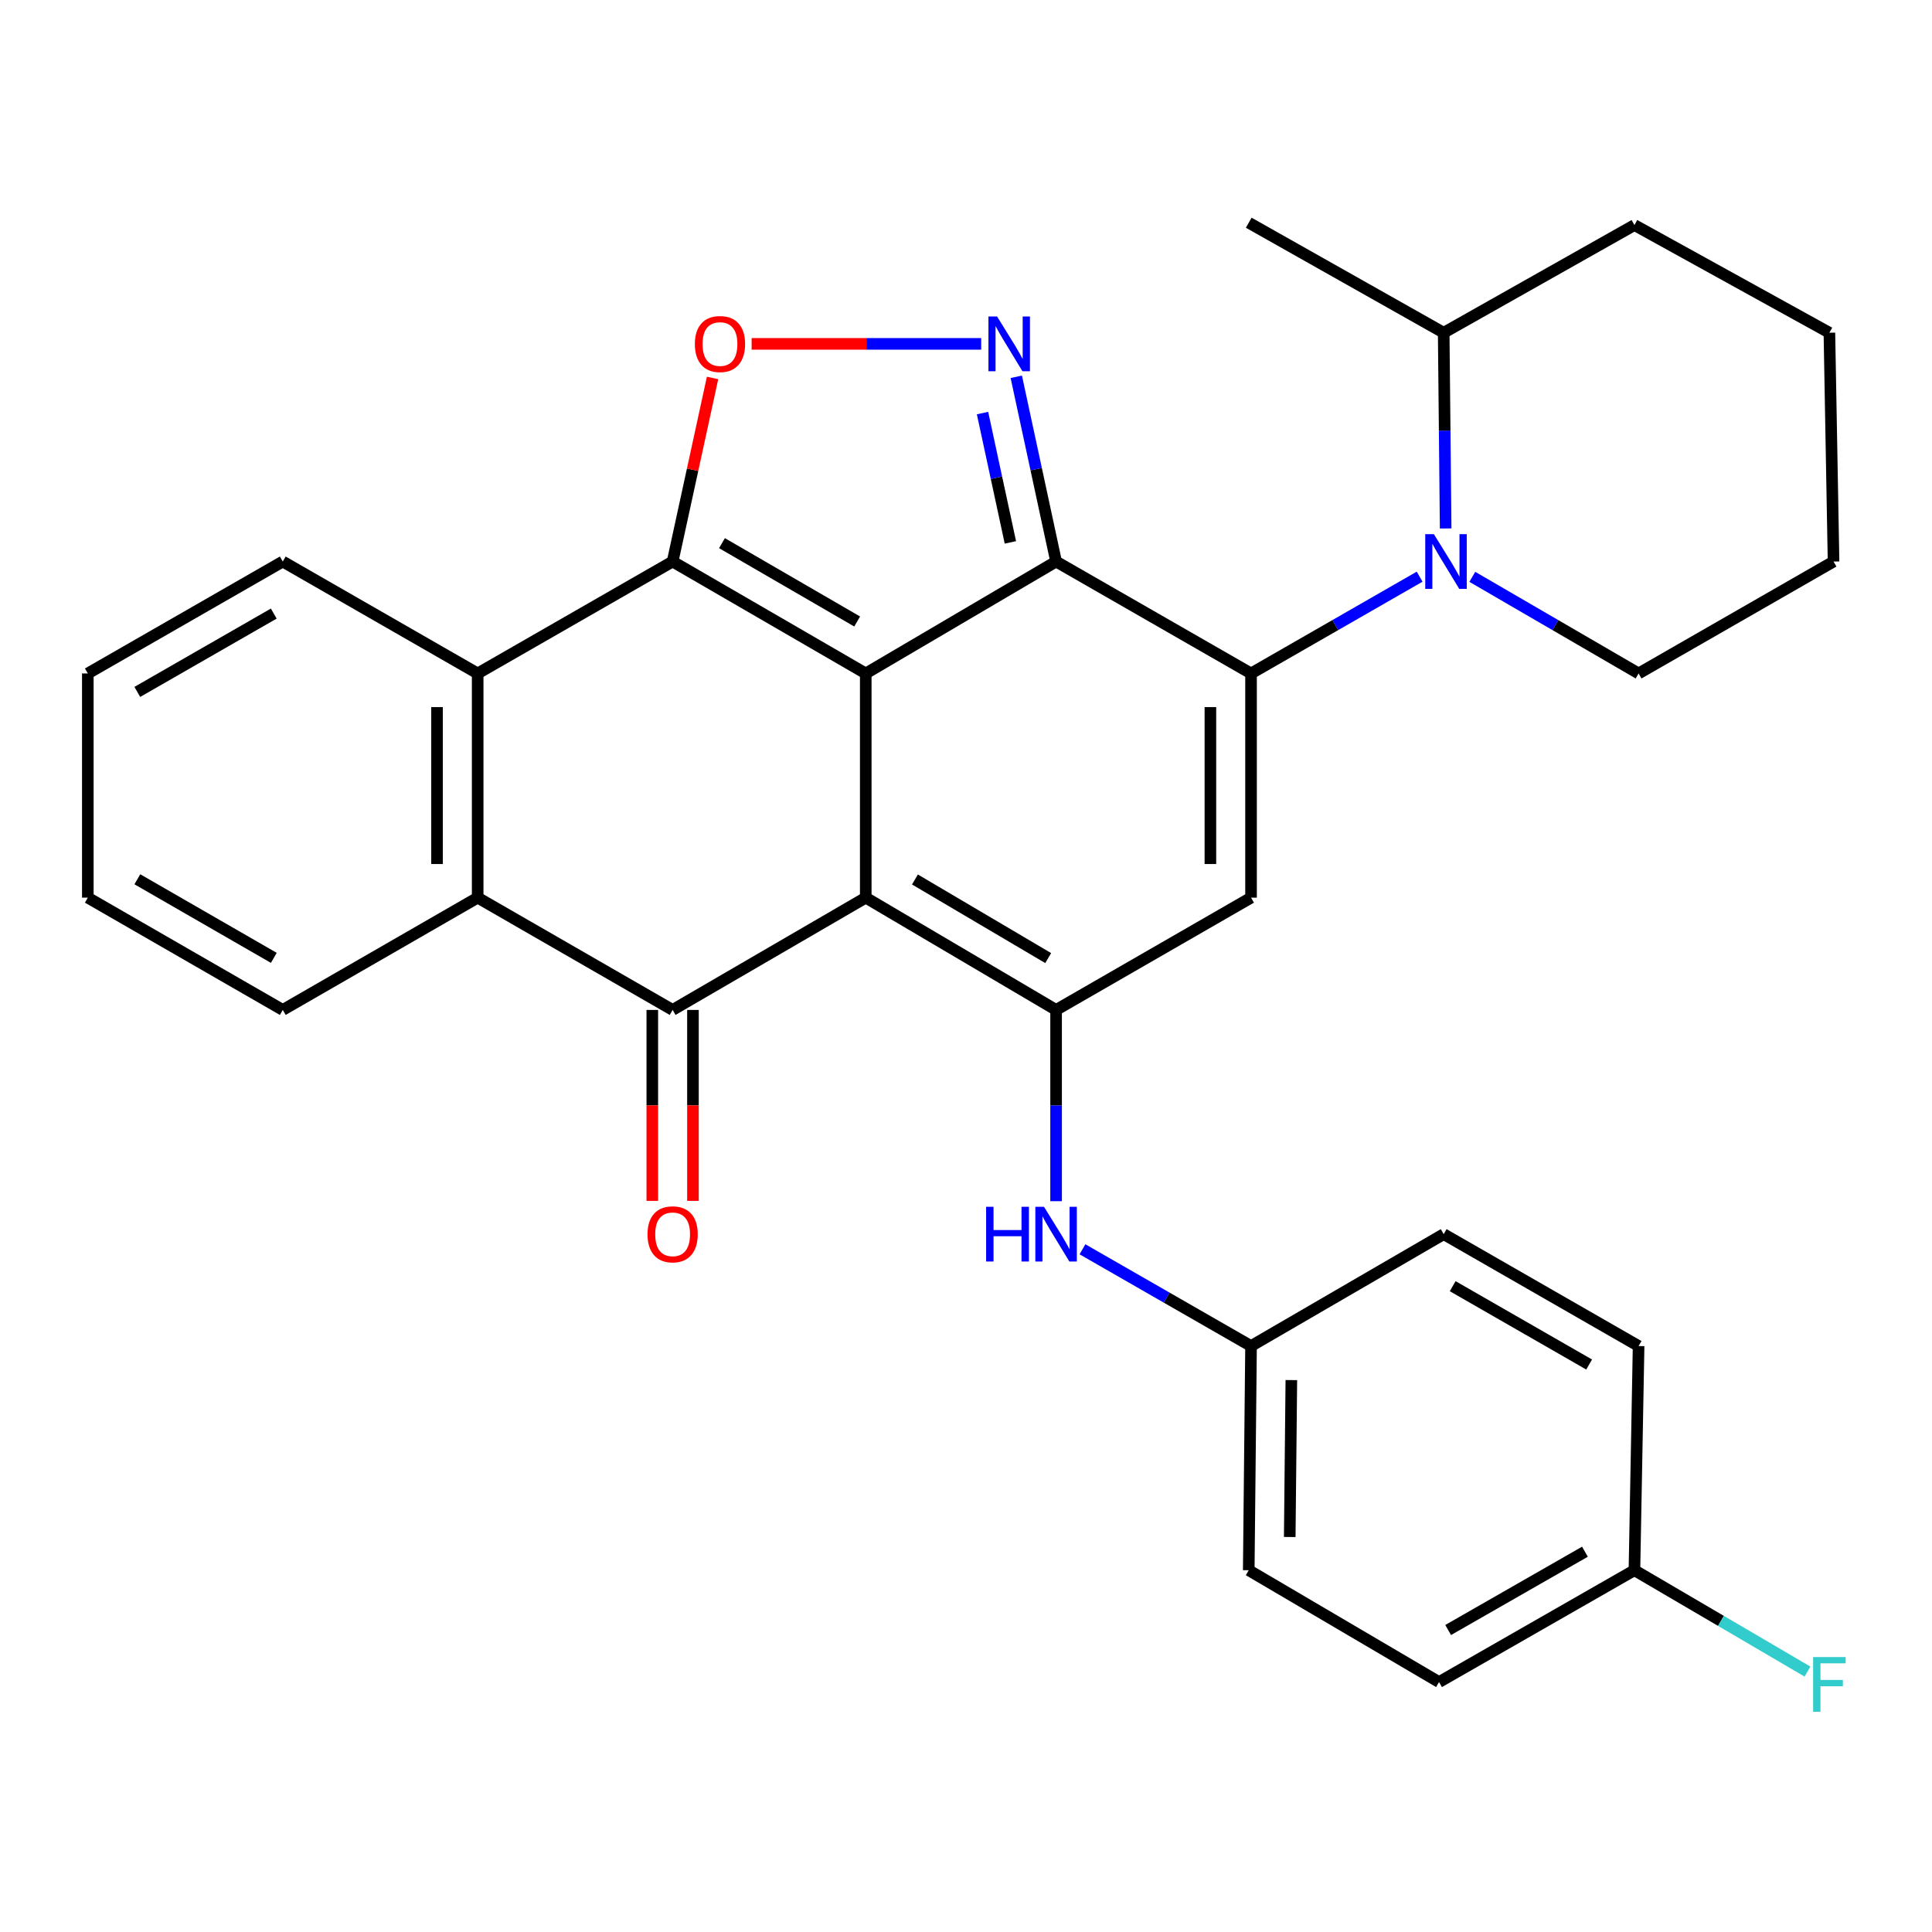 <?xml version='1.0' encoding='iso-8859-1'?>
<svg version='1.1' baseProfile='full'
              xmlns='http://www.w3.org/2000/svg'
                      xmlns:rdkit='http://www.rdkit.org/xml'
                      xmlns:xlink='http://www.w3.org/1999/xlink'
                  xml:space='preserve'
width='1000px' height='1000px' viewBox='0 0 1000 1000'>
<!-- END OF HEADER -->
<rect style='opacity:1.0;fill:#FFFFFF;stroke:none' width='1000' height='1000' x='0' y='0'> </rect>
<path class='bond-0' d='M 448.11,348.58 L 448.11,464.623' style='fill:none;fill-rule:evenodd;stroke:#000000;stroke-width:6px;stroke-linecap:butt;stroke-linejoin:miter;stroke-opacity:1' />
<path class='bond-1' d='M 448.11,348.58 L 546.632,290.652' style='fill:none;fill-rule:evenodd;stroke:#000000;stroke-width:6px;stroke-linecap:butt;stroke-linejoin:miter;stroke-opacity:1' />
<path class='bond-3' d='M 448.11,348.58 L 348.15,290.652' style='fill:none;fill-rule:evenodd;stroke:#000000;stroke-width:6px;stroke-linecap:butt;stroke-linejoin:miter;stroke-opacity:1' />
<path class='bond-3' d='M 443.665,321.688 L 373.693,281.138' style='fill:none;fill-rule:evenodd;stroke:#000000;stroke-width:6px;stroke-linecap:butt;stroke-linejoin:miter;stroke-opacity:1' />
<path class='bond-4' d='M 448.11,464.623 L 546.632,522.738' style='fill:none;fill-rule:evenodd;stroke:#000000;stroke-width:6px;stroke-linecap:butt;stroke-linejoin:miter;stroke-opacity:1' />
<path class='bond-4' d='M 473.578,455.219 L 542.543,495.9' style='fill:none;fill-rule:evenodd;stroke:#000000;stroke-width:6px;stroke-linecap:butt;stroke-linejoin:miter;stroke-opacity:1' />
<path class='bond-5' d='M 448.11,464.623 L 348.15,522.738' style='fill:none;fill-rule:evenodd;stroke:#000000;stroke-width:6px;stroke-linecap:butt;stroke-linejoin:miter;stroke-opacity:1' />
<path class='bond-2' d='M 546.632,290.652 L 647.538,348.58' style='fill:none;fill-rule:evenodd;stroke:#000000;stroke-width:6px;stroke-linecap:butt;stroke-linejoin:miter;stroke-opacity:1' />
<path class='bond-6' d='M 546.632,290.652 L 536.33,242.841' style='fill:none;fill-rule:evenodd;stroke:#000000;stroke-width:6px;stroke-linecap:butt;stroke-linejoin:miter;stroke-opacity:1' />
<path class='bond-6' d='M 536.33,242.841 L 526.027,195.029' style='fill:none;fill-rule:evenodd;stroke:#0000FF;stroke-width:6px;stroke-linecap:butt;stroke-linejoin:miter;stroke-opacity:1' />
<path class='bond-6' d='M 522.974,280.741 L 515.762,247.272' style='fill:none;fill-rule:evenodd;stroke:#000000;stroke-width:6px;stroke-linecap:butt;stroke-linejoin:miter;stroke-opacity:1' />
<path class='bond-6' d='M 515.762,247.272 L 508.551,213.804' style='fill:none;fill-rule:evenodd;stroke:#0000FF;stroke-width:6px;stroke-linecap:butt;stroke-linejoin:miter;stroke-opacity:1' />
<path class='bond-7' d='M 647.538,348.58 L 647.538,464.623' style='fill:none;fill-rule:evenodd;stroke:#000000;stroke-width:6px;stroke-linecap:butt;stroke-linejoin:miter;stroke-opacity:1' />
<path class='bond-7' d='M 626.499,365.987 L 626.499,447.217' style='fill:none;fill-rule:evenodd;stroke:#000000;stroke-width:6px;stroke-linecap:butt;stroke-linejoin:miter;stroke-opacity:1' />
<path class='bond-8' d='M 647.538,348.58 L 691.167,323.534' style='fill:none;fill-rule:evenodd;stroke:#000000;stroke-width:6px;stroke-linecap:butt;stroke-linejoin:miter;stroke-opacity:1' />
<path class='bond-8' d='M 691.167,323.534 L 734.796,298.488' style='fill:none;fill-rule:evenodd;stroke:#0000FF;stroke-width:6px;stroke-linecap:butt;stroke-linejoin:miter;stroke-opacity:1' />
<path class='bond-9' d='M 348.15,290.652 L 358.487,243.141' style='fill:none;fill-rule:evenodd;stroke:#000000;stroke-width:6px;stroke-linecap:butt;stroke-linejoin:miter;stroke-opacity:1' />
<path class='bond-9' d='M 358.487,243.141 L 368.823,195.63' style='fill:none;fill-rule:evenodd;stroke:#FF0000;stroke-width:6px;stroke-linecap:butt;stroke-linejoin:miter;stroke-opacity:1' />
<path class='bond-10' d='M 348.15,290.652 L 247.244,348.58' style='fill:none;fill-rule:evenodd;stroke:#000000;stroke-width:6px;stroke-linecap:butt;stroke-linejoin:miter;stroke-opacity:1' />
<path class='bond-12' d='M 546.632,522.738 L 546.632,572.235' style='fill:none;fill-rule:evenodd;stroke:#000000;stroke-width:6px;stroke-linecap:butt;stroke-linejoin:miter;stroke-opacity:1' />
<path class='bond-12' d='M 546.632,572.235 L 546.632,621.732' style='fill:none;fill-rule:evenodd;stroke:#0000FF;stroke-width:6px;stroke-linecap:butt;stroke-linejoin:miter;stroke-opacity:1' />
<path class='bond-33' d='M 546.632,522.738 L 647.538,464.623' style='fill:none;fill-rule:evenodd;stroke:#000000;stroke-width:6px;stroke-linecap:butt;stroke-linejoin:miter;stroke-opacity:1' />
<path class='bond-13' d='M 337.631,522.738 L 337.631,572.155' style='fill:none;fill-rule:evenodd;stroke:#000000;stroke-width:6px;stroke-linecap:butt;stroke-linejoin:miter;stroke-opacity:1' />
<path class='bond-13' d='M 337.631,572.155 L 337.631,621.572' style='fill:none;fill-rule:evenodd;stroke:#FF0000;stroke-width:6px;stroke-linecap:butt;stroke-linejoin:miter;stroke-opacity:1' />
<path class='bond-13' d='M 358.67,522.738 L 358.67,572.155' style='fill:none;fill-rule:evenodd;stroke:#000000;stroke-width:6px;stroke-linecap:butt;stroke-linejoin:miter;stroke-opacity:1' />
<path class='bond-13' d='M 358.67,572.155 L 358.67,621.572' style='fill:none;fill-rule:evenodd;stroke:#FF0000;stroke-width:6px;stroke-linecap:butt;stroke-linejoin:miter;stroke-opacity:1' />
<path class='bond-32' d='M 348.15,522.738 L 247.244,464.623' style='fill:none;fill-rule:evenodd;stroke:#000000;stroke-width:6px;stroke-linecap:butt;stroke-linejoin:miter;stroke-opacity:1' />
<path class='bond-31' d='M 507.873,177.987 L 448.457,177.987' style='fill:none;fill-rule:evenodd;stroke:#0000FF;stroke-width:6px;stroke-linecap:butt;stroke-linejoin:miter;stroke-opacity:1' />
<path class='bond-31' d='M 448.457,177.987 L 389.041,177.987' style='fill:none;fill-rule:evenodd;stroke:#FF0000;stroke-width:6px;stroke-linecap:butt;stroke-linejoin:miter;stroke-opacity:1' />
<path class='bond-14' d='M 748.272,273.532 L 747.762,222.878' style='fill:none;fill-rule:evenodd;stroke:#0000FF;stroke-width:6px;stroke-linecap:butt;stroke-linejoin:miter;stroke-opacity:1' />
<path class='bond-14' d='M 747.762,222.878 L 747.253,172.225' style='fill:none;fill-rule:evenodd;stroke:#000000;stroke-width:6px;stroke-linecap:butt;stroke-linejoin:miter;stroke-opacity:1' />
<path class='bond-16' d='M 762.067,298.568 L 805.101,323.574' style='fill:none;fill-rule:evenodd;stroke:#0000FF;stroke-width:6px;stroke-linecap:butt;stroke-linejoin:miter;stroke-opacity:1' />
<path class='bond-16' d='M 805.101,323.574 L 848.136,348.58' style='fill:none;fill-rule:evenodd;stroke:#000000;stroke-width:6px;stroke-linecap:butt;stroke-linejoin:miter;stroke-opacity:1' />
<path class='bond-11' d='M 247.244,348.58 L 247.244,464.623' style='fill:none;fill-rule:evenodd;stroke:#000000;stroke-width:6px;stroke-linecap:butt;stroke-linejoin:miter;stroke-opacity:1' />
<path class='bond-11' d='M 226.205,365.987 L 226.205,447.217' style='fill:none;fill-rule:evenodd;stroke:#000000;stroke-width:6px;stroke-linecap:butt;stroke-linejoin:miter;stroke-opacity:1' />
<path class='bond-19' d='M 247.244,348.58 L 146.361,290.652' style='fill:none;fill-rule:evenodd;stroke:#000000;stroke-width:6px;stroke-linecap:butt;stroke-linejoin:miter;stroke-opacity:1' />
<path class='bond-22' d='M 247.244,464.623 L 146.361,522.738' style='fill:none;fill-rule:evenodd;stroke:#000000;stroke-width:6px;stroke-linecap:butt;stroke-linejoin:miter;stroke-opacity:1' />
<path class='bond-15' d='M 560.281,646.627 L 603.909,671.668' style='fill:none;fill-rule:evenodd;stroke:#0000FF;stroke-width:6px;stroke-linecap:butt;stroke-linejoin:miter;stroke-opacity:1' />
<path class='bond-15' d='M 603.909,671.668 L 647.538,696.709' style='fill:none;fill-rule:evenodd;stroke:#000000;stroke-width:6px;stroke-linecap:butt;stroke-linejoin:miter;stroke-opacity:1' />
<path class='bond-25' d='M 747.253,172.225 L 646.346,115.279' style='fill:none;fill-rule:evenodd;stroke:#000000;stroke-width:6px;stroke-linecap:butt;stroke-linejoin:miter;stroke-opacity:1' />
<path class='bond-26' d='M 747.253,172.225 L 845.985,116.495' style='fill:none;fill-rule:evenodd;stroke:#000000;stroke-width:6px;stroke-linecap:butt;stroke-linejoin:miter;stroke-opacity:1' />
<path class='bond-20' d='M 647.538,696.709 L 747.253,638.793' style='fill:none;fill-rule:evenodd;stroke:#000000;stroke-width:6px;stroke-linecap:butt;stroke-linejoin:miter;stroke-opacity:1' />
<path class='bond-21' d='M 647.538,696.709 L 646.346,812.741' style='fill:none;fill-rule:evenodd;stroke:#000000;stroke-width:6px;stroke-linecap:butt;stroke-linejoin:miter;stroke-opacity:1' />
<path class='bond-21' d='M 668.398,714.33 L 667.563,795.552' style='fill:none;fill-rule:evenodd;stroke:#000000;stroke-width:6px;stroke-linecap:butt;stroke-linejoin:miter;stroke-opacity:1' />
<path class='bond-27' d='M 848.136,348.58 L 949.042,290.652' style='fill:none;fill-rule:evenodd;stroke:#000000;stroke-width:6px;stroke-linecap:butt;stroke-linejoin:miter;stroke-opacity:1' />
<path class='bond-17' d='M 845.985,812.741 L 744.845,870.633' style='fill:none;fill-rule:evenodd;stroke:#000000;stroke-width:6px;stroke-linecap:butt;stroke-linejoin:miter;stroke-opacity:1' />
<path class='bond-17' d='M 820.362,803.165 L 749.564,843.69' style='fill:none;fill-rule:evenodd;stroke:#000000;stroke-width:6px;stroke-linecap:butt;stroke-linejoin:miter;stroke-opacity:1' />
<path class='bond-18' d='M 845.985,812.741 L 890.766,838.972' style='fill:none;fill-rule:evenodd;stroke:#000000;stroke-width:6px;stroke-linecap:butt;stroke-linejoin:miter;stroke-opacity:1' />
<path class='bond-18' d='M 890.766,838.972 L 935.548,865.204' style='fill:none;fill-rule:evenodd;stroke:#33CCCC;stroke-width:6px;stroke-linecap:butt;stroke-linejoin:miter;stroke-opacity:1' />
<path class='bond-36' d='M 845.985,812.741 L 848.136,696.709' style='fill:none;fill-rule:evenodd;stroke:#000000;stroke-width:6px;stroke-linecap:butt;stroke-linejoin:miter;stroke-opacity:1' />
<path class='bond-29' d='M 146.361,290.652 L 45.455,348.58' style='fill:none;fill-rule:evenodd;stroke:#000000;stroke-width:6px;stroke-linecap:butt;stroke-linejoin:miter;stroke-opacity:1' />
<path class='bond-29' d='M 141.7,317.588 L 71.065,358.138' style='fill:none;fill-rule:evenodd;stroke:#000000;stroke-width:6px;stroke-linecap:butt;stroke-linejoin:miter;stroke-opacity:1' />
<path class='bond-23' d='M 747.253,638.793 L 848.136,696.709' style='fill:none;fill-rule:evenodd;stroke:#000000;stroke-width:6px;stroke-linecap:butt;stroke-linejoin:miter;stroke-opacity:1' />
<path class='bond-23' d='M 751.91,665.727 L 822.528,706.268' style='fill:none;fill-rule:evenodd;stroke:#000000;stroke-width:6px;stroke-linecap:butt;stroke-linejoin:miter;stroke-opacity:1' />
<path class='bond-24' d='M 646.346,812.741 L 744.845,870.633' style='fill:none;fill-rule:evenodd;stroke:#000000;stroke-width:6px;stroke-linecap:butt;stroke-linejoin:miter;stroke-opacity:1' />
<path class='bond-34' d='M 146.361,522.738 L 45.455,464.623' style='fill:none;fill-rule:evenodd;stroke:#000000;stroke-width:6px;stroke-linecap:butt;stroke-linejoin:miter;stroke-opacity:1' />
<path class='bond-34' d='M 141.725,495.789 L 71.091,455.109' style='fill:none;fill-rule:evenodd;stroke:#000000;stroke-width:6px;stroke-linecap:butt;stroke-linejoin:miter;stroke-opacity:1' />
<path class='bond-35' d='M 845.985,116.495 L 946.891,172.225' style='fill:none;fill-rule:evenodd;stroke:#000000;stroke-width:6px;stroke-linecap:butt;stroke-linejoin:miter;stroke-opacity:1' />
<path class='bond-30' d='M 949.042,290.652 L 946.891,172.225' style='fill:none;fill-rule:evenodd;stroke:#000000;stroke-width:6px;stroke-linecap:butt;stroke-linejoin:miter;stroke-opacity:1' />
<path class='bond-28' d='M 45.455,464.623 L 45.455,348.58' style='fill:none;fill-rule:evenodd;stroke:#000000;stroke-width:6px;stroke-linecap:butt;stroke-linejoin:miter;stroke-opacity:1' />
<path  class='atom-7' d='M 516.095 163.827
L 525.375 178.827
Q 526.295 180.307, 527.775 182.987
Q 529.255 185.667, 529.335 185.827
L 529.335 163.827
L 533.095 163.827
L 533.095 192.147
L 529.215 192.147
L 519.255 175.747
Q 518.095 173.827, 516.855 171.627
Q 515.655 169.427, 515.295 168.747
L 515.295 192.147
L 511.615 192.147
L 511.615 163.827
L 516.095 163.827
' fill='#0000FF'/>
<path  class='atom-9' d='M 742.185 276.492
L 751.465 291.492
Q 752.385 292.972, 753.865 295.652
Q 755.345 298.332, 755.425 298.492
L 755.425 276.492
L 759.185 276.492
L 759.185 304.812
L 755.305 304.812
L 745.345 288.412
Q 744.185 286.492, 742.945 284.292
Q 741.745 282.092, 741.385 281.412
L 741.385 304.812
L 737.705 304.812
L 737.705 276.492
L 742.185 276.492
' fill='#0000FF'/>
<path  class='atom-10' d='M 359.661 178.067
Q 359.661 171.267, 363.021 167.467
Q 366.381 163.667, 372.661 163.667
Q 378.941 163.667, 382.301 167.467
Q 385.661 171.267, 385.661 178.067
Q 385.661 184.947, 382.261 188.867
Q 378.861 192.747, 372.661 192.747
Q 366.421 192.747, 363.021 188.867
Q 359.661 184.987, 359.661 178.067
M 372.661 189.547
Q 376.981 189.547, 379.301 186.667
Q 381.661 183.747, 381.661 178.067
Q 381.661 172.507, 379.301 169.707
Q 376.981 166.867, 372.661 166.867
Q 368.341 166.867, 365.981 169.667
Q 363.661 172.467, 363.661 178.067
Q 363.661 183.787, 365.981 186.667
Q 368.341 189.547, 372.661 189.547
' fill='#FF0000'/>
<path  class='atom-13' d='M 510.412 624.633
L 514.252 624.633
L 514.252 636.673
L 528.732 636.673
L 528.732 624.633
L 532.572 624.633
L 532.572 652.953
L 528.732 652.953
L 528.732 639.873
L 514.252 639.873
L 514.252 652.953
L 510.412 652.953
L 510.412 624.633
' fill='#0000FF'/>
<path  class='atom-13' d='M 540.372 624.633
L 549.652 639.633
Q 550.572 641.113, 552.052 643.793
Q 553.532 646.473, 553.612 646.633
L 553.612 624.633
L 557.372 624.633
L 557.372 652.953
L 553.492 652.953
L 543.532 636.553
Q 542.372 634.633, 541.132 632.433
Q 539.932 630.233, 539.572 629.553
L 539.572 652.953
L 535.892 652.953
L 535.892 624.633
L 540.372 624.633
' fill='#0000FF'/>
<path  class='atom-14' d='M 335.15 638.873
Q 335.15 632.073, 338.51 628.273
Q 341.87 624.473, 348.15 624.473
Q 354.43 624.473, 357.79 628.273
Q 361.15 632.073, 361.15 638.873
Q 361.15 645.753, 357.75 649.673
Q 354.35 653.553, 348.15 653.553
Q 341.91 653.553, 338.51 649.673
Q 335.15 645.793, 335.15 638.873
M 348.15 650.353
Q 352.47 650.353, 354.79 647.473
Q 357.15 644.553, 357.15 638.873
Q 357.15 633.313, 354.79 630.513
Q 352.47 627.673, 348.15 627.673
Q 343.83 627.673, 341.47 630.473
Q 339.15 633.273, 339.15 638.873
Q 339.15 644.593, 341.47 647.473
Q 343.83 650.353, 348.15 650.353
' fill='#FF0000'/>
<path  class='atom-19' d='M 938.471 857.689
L 955.311 857.689
L 955.311 860.929
L 942.271 860.929
L 942.271 869.529
L 953.871 869.529
L 953.871 872.809
L 942.271 872.809
L 942.271 886.009
L 938.471 886.009
L 938.471 857.689
' fill='#33CCCC'/>
</svg>
